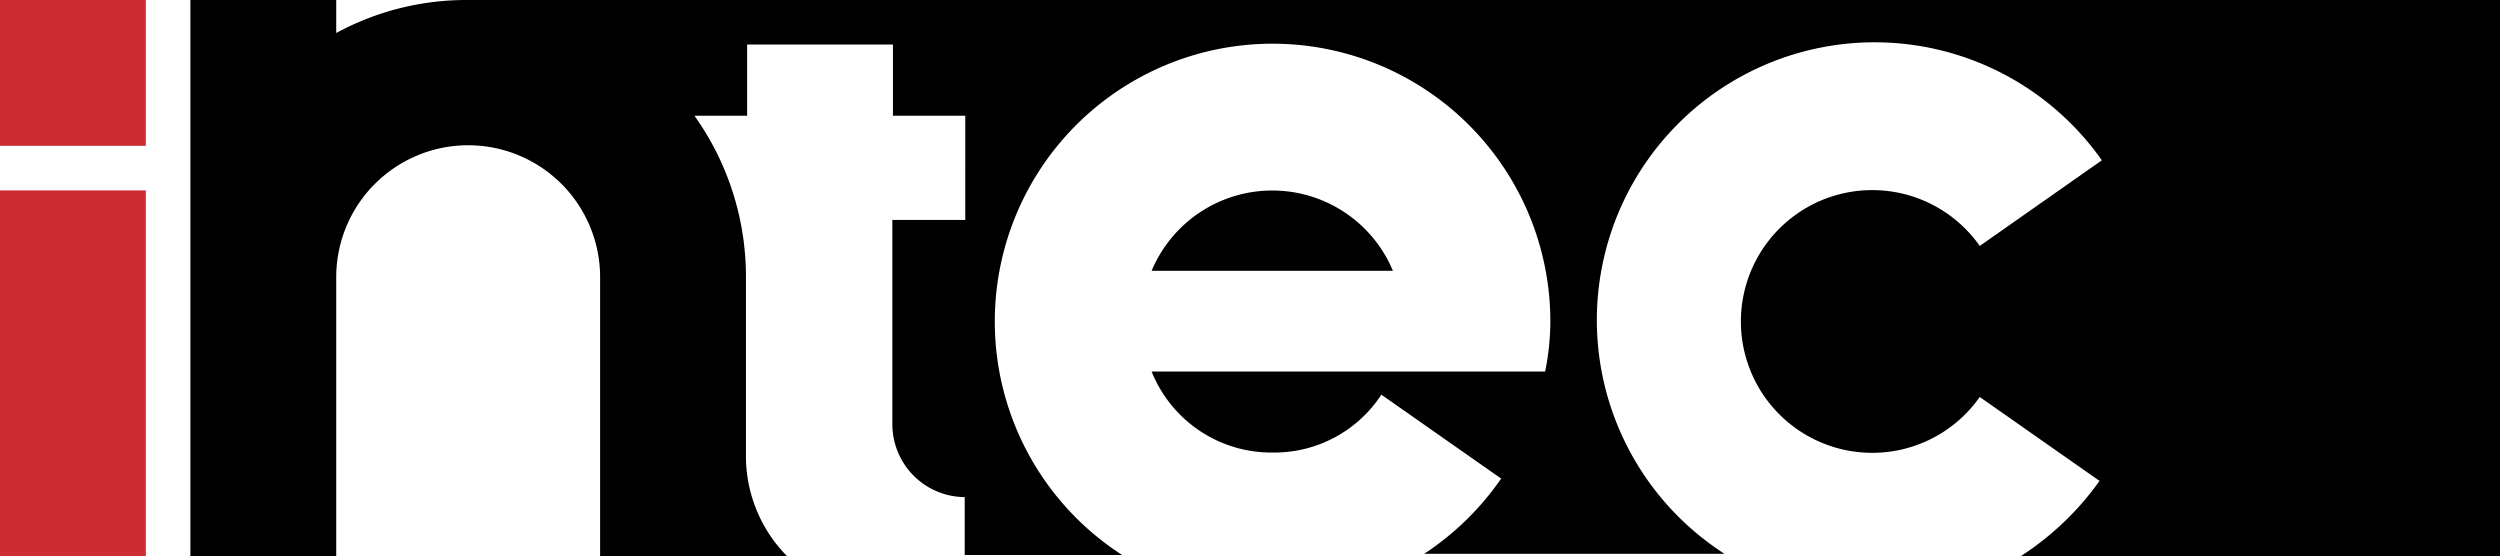 <?xml version="1.0" encoding="UTF-8"?> <svg xmlns="http://www.w3.org/2000/svg" viewBox="0 -0 43.2 9.61" preserveAspectRatio="xMidYMid meet"> <defs> <style>.f64681d6-4416-43dd-a1ea-3493c360cad2{fill-rule:evenodd;}.\33 bf0cfe6-7dae-46a2-86ca-8d62238793dc{fill:#cd2d32;}</style> </defs> <g id="2f864a0b-4e26-40f3-a01f-4326c095df61" data-name="Слой 2"> <g id="78199d2c-4cff-40ee-be52-3cd9a7144713" data-name="Слой 1"> <path class="f64681d6-4416-43dd-a1ea-3493c360cad2" d="M3.29,9.61H5.81V4.79a2.28,2.28,0,0,1,4.56,0V9.61h3.23a2.46,2.46,0,0,1-.71-1.76V4.79A4.79,4.79,0,0,0,12,2h.91V.77h2.52V2h1.25V3.8H15.42V7.34a1.26,1.26,0,0,0,1.25,1.25v1h2.72a4.8,4.8,0,1,1,7.4-4.05,4.4,4.4,0,0,1-.09.88H19.9A2.23,2.23,0,0,0,22,7.82a2.21,2.21,0,0,0,1.87-1l2.07,1.45a4.86,4.86,0,0,1-1.33,1.3h5.19a4.8,4.8,0,1,1,6.52-6.8L34.21,4.25a2.27,2.27,0,1,0,0,2.61l2.07,1.45a5,5,0,0,1-1.36,1.3H43.2V0H8.08A4.72,4.72,0,0,0,5.81.57V0H3.29V9.61ZM24.07,4.68a2.26,2.26,0,0,0-4.17,0Z"></path> <rect class="3bf0cfe6-7dae-46a2-86ca-8d62238793dc" y="3.29" width="2.52" height="6.32"></rect> <rect class="3bf0cfe6-7dae-46a2-86ca-8d62238793dc" width="2.52" height="2.52"></rect> </g> </g> </svg> 
